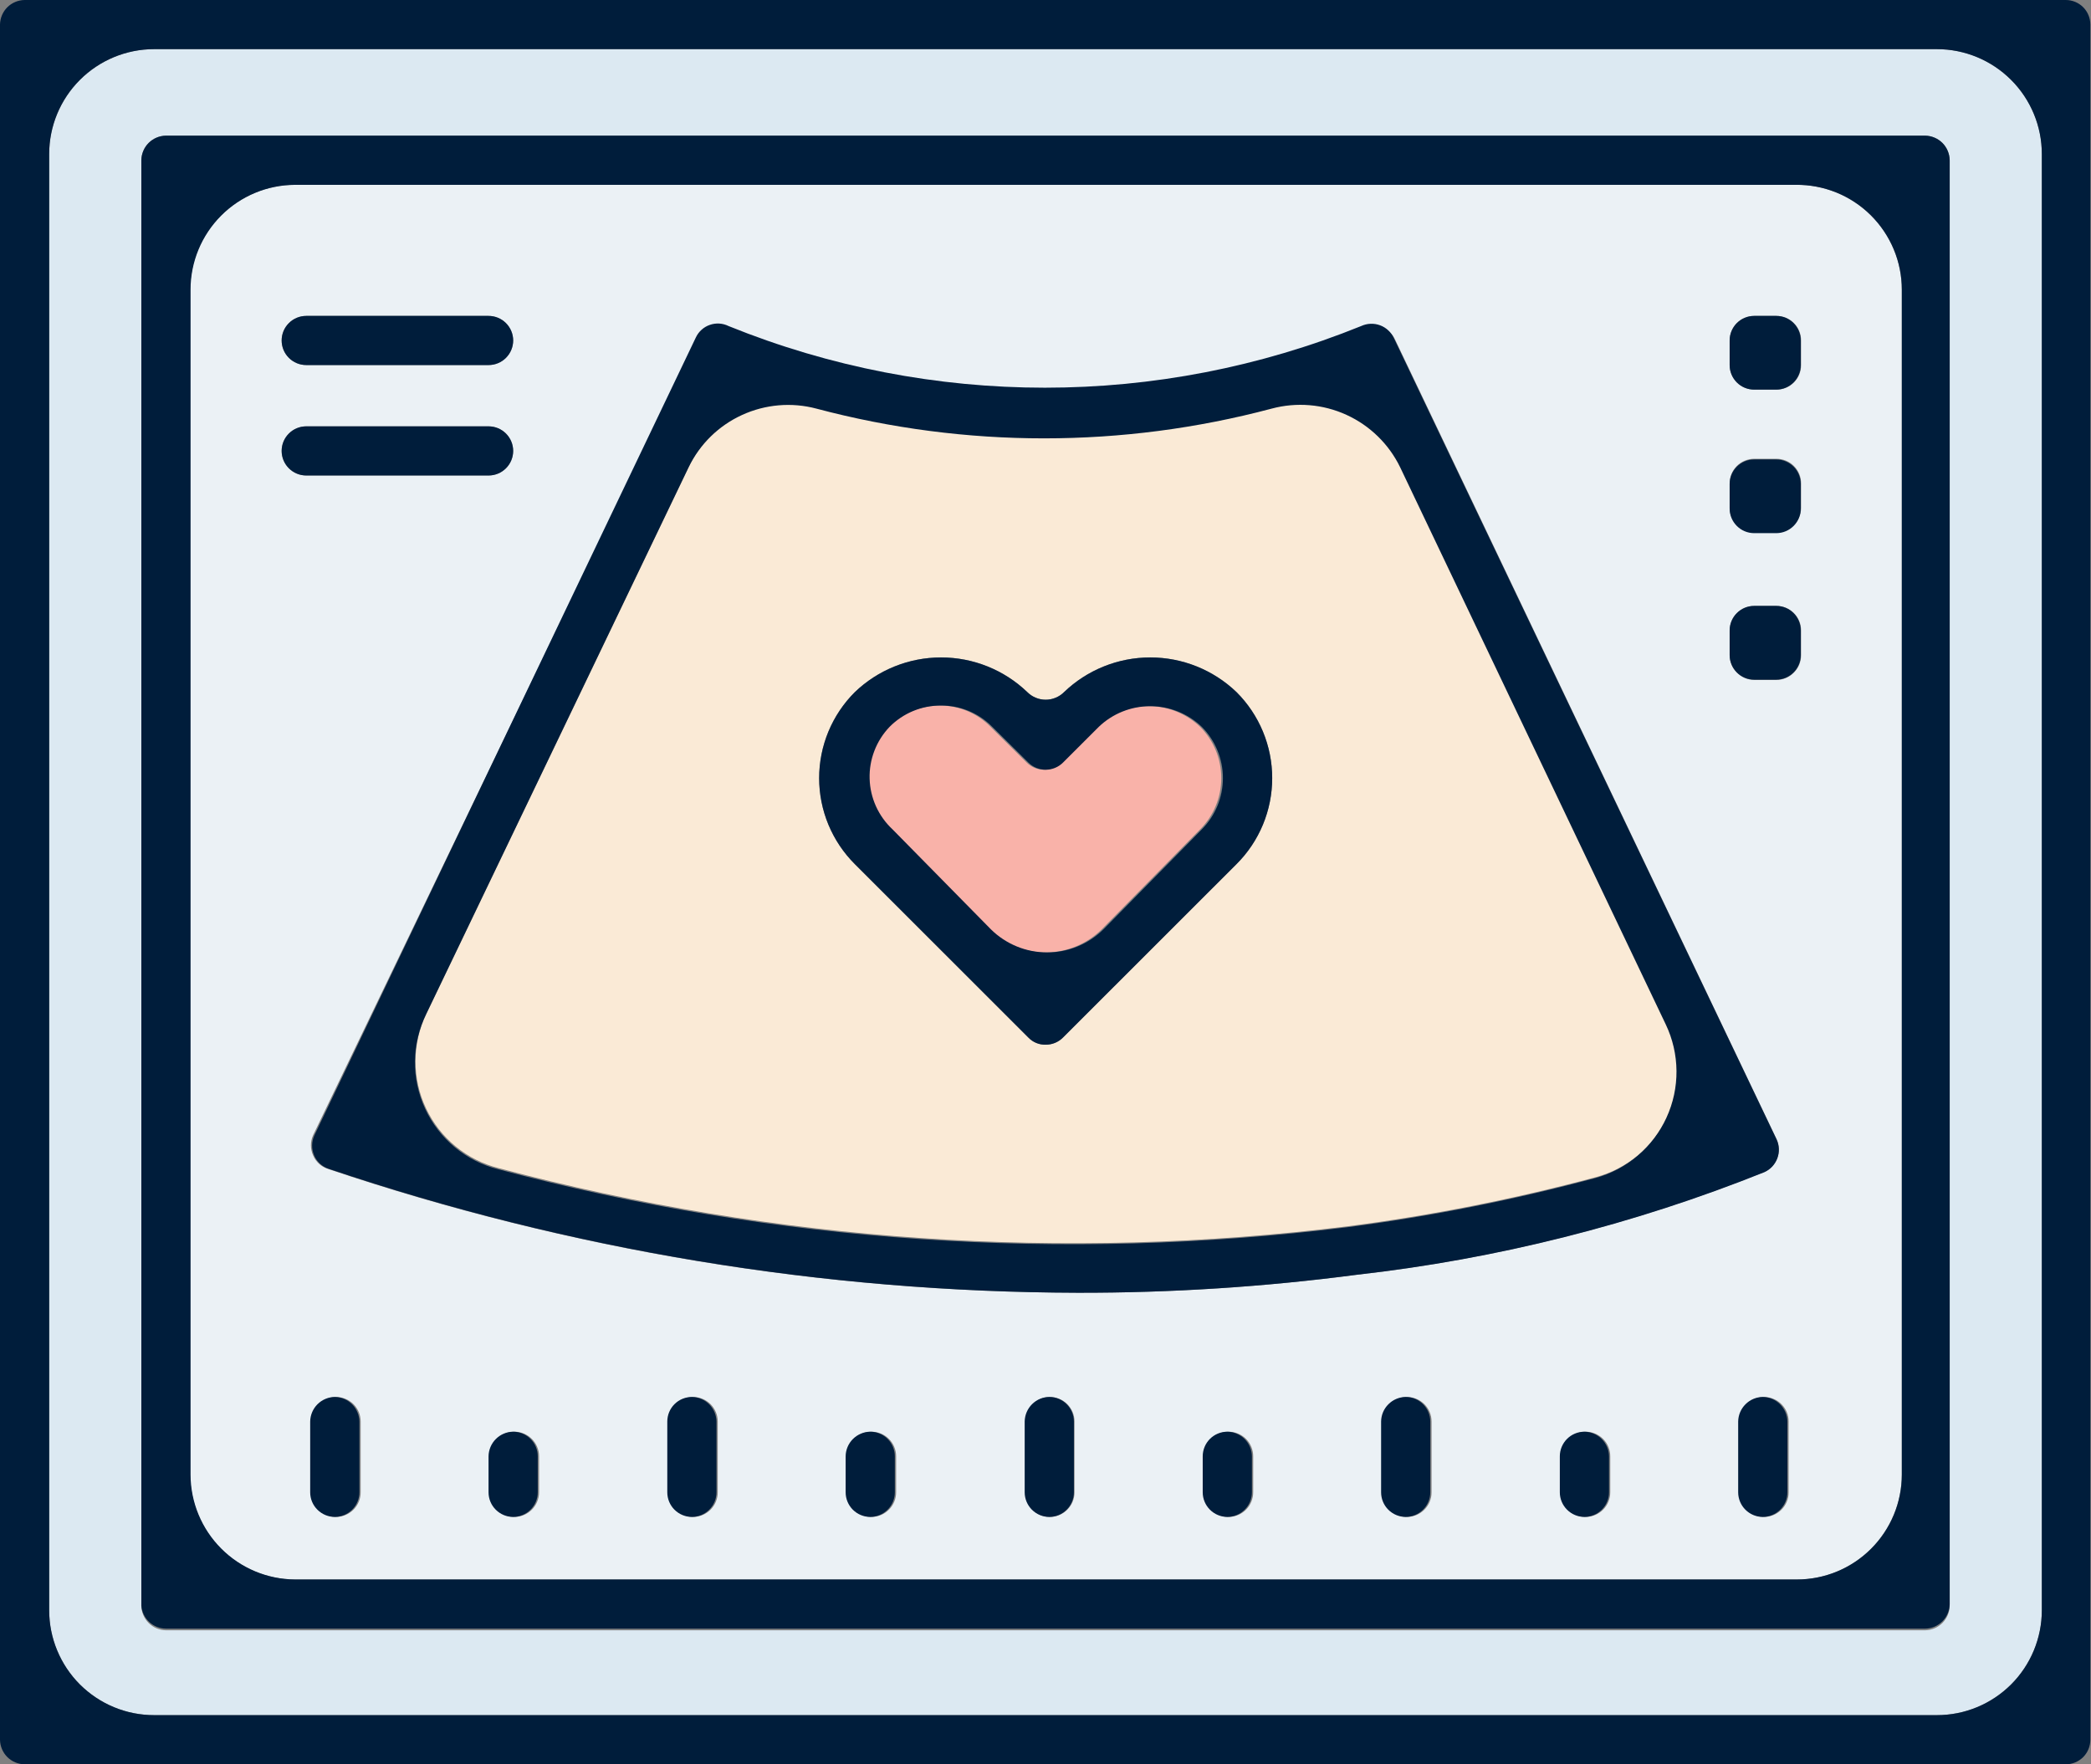 <svg width="64" height="54" viewBox="0 0 64 54" fill="none" xmlns="http://www.w3.org/2000/svg">
<rect x="0" y="0" width="64" height="54" fill="#808080" stroke="none"/>
<path d="M15.275 35.756C23.745 38.008 32.57 38.61 41.268 37.531C43.828 37.198 46.362 36.696 48.855 36.027C49.332 35.897 49.774 35.664 50.151 35.345C50.528 35.026 50.83 34.628 51.035 34.179C51.241 33.731 51.346 33.242 51.342 32.749C51.338 32.255 51.226 31.768 51.013 31.323L42.884 14.272C42.54 13.562 41.958 12.995 41.24 12.667C40.522 12.339 39.712 12.272 38.95 12.477C34.386 13.69 29.584 13.69 25.02 12.477C24.252 12.27 23.437 12.339 22.715 12.673C21.994 13.007 21.413 13.584 21.076 14.302L13.047 31.032C12.831 31.483 12.718 31.976 12.717 32.476C12.715 32.976 12.825 33.47 13.039 33.922C13.252 34.375 13.563 34.774 13.95 35.091C14.337 35.408 14.789 35.635 15.275 35.756ZM26.164 21.183C26.874 20.502 27.82 20.122 28.803 20.122C29.787 20.122 30.733 20.502 31.443 21.183C31.517 21.257 31.604 21.316 31.701 21.355C31.797 21.396 31.9 21.416 32.005 21.416C32.109 21.416 32.213 21.396 32.309 21.355C32.406 21.316 32.493 21.257 32.567 21.183C33.277 20.502 34.223 20.122 35.206 20.122C36.19 20.122 37.136 20.502 37.846 21.183C38.192 21.528 38.467 21.939 38.654 22.39C38.842 22.842 38.938 23.326 38.938 23.816C38.938 24.305 38.842 24.789 38.654 25.241C38.467 25.692 38.192 26.103 37.846 26.448L32.537 31.754C32.467 31.824 32.384 31.88 32.293 31.918C32.202 31.956 32.104 31.975 32.005 31.975C31.906 31.977 31.807 31.959 31.716 31.921C31.624 31.883 31.541 31.826 31.473 31.754L26.164 26.448C25.818 26.103 25.543 25.692 25.355 25.241C25.168 24.789 25.072 24.305 25.072 23.816C25.072 23.326 25.168 22.842 25.355 22.39C25.543 21.939 25.818 21.528 26.164 21.183Z" fill="#FAEAD6"/>
<path d="M4.717 52.495H59.283C59.705 52.495 60.123 52.413 60.513 52.251C60.902 52.09 61.256 51.853 61.554 51.556C61.853 51.258 62.089 50.904 62.251 50.514C62.412 50.125 62.495 49.708 62.495 49.286V4.714C62.495 3.863 62.157 3.046 61.554 2.445C60.952 1.843 60.135 1.504 59.283 1.504H4.717C3.866 1.504 3.049 1.843 2.446 2.445C1.844 3.046 1.506 3.863 1.506 4.714V49.286C1.506 49.708 1.589 50.125 1.75 50.514C1.912 50.904 2.148 51.258 2.446 51.556C2.745 51.853 3.099 52.09 3.488 52.251C3.878 52.413 4.296 52.495 4.717 52.495ZM4.326 4.905C4.329 4.706 4.409 4.516 4.549 4.375C4.69 4.235 4.88 4.155 5.079 4.152H58.922C59.121 4.155 59.311 4.235 59.452 4.375C59.592 4.516 59.672 4.706 59.675 4.905V49.146C59.672 49.344 59.592 49.534 59.452 49.675C59.311 49.815 59.121 49.895 58.922 49.898H5.079C4.88 49.895 4.69 49.815 4.549 49.675C4.409 49.534 4.329 49.344 4.326 49.146V4.905Z" fill="#DCE9F2"/>
<path d="M9.032 48.343H54.957C55.382 48.349 55.804 48.269 56.198 48.111C56.593 47.952 56.951 47.716 57.254 47.417C57.556 47.119 57.796 46.763 57.96 46.371C58.124 45.979 58.209 45.559 58.209 45.134V8.866C58.209 8.015 57.87 7.199 57.268 6.597C56.666 5.995 55.849 5.657 54.997 5.657H9.032C8.18 5.657 7.363 5.995 6.761 6.597C6.159 7.199 5.82 8.015 5.82 8.866V45.134C5.823 45.984 6.162 46.799 6.764 47.4C7.366 48.002 8.181 48.341 9.032 48.343ZM11.039 45.675C11.039 45.875 10.96 46.066 10.819 46.207C10.677 46.348 10.486 46.428 10.286 46.428C10.087 46.428 9.895 46.348 9.754 46.207C9.613 46.066 9.534 45.875 9.534 45.675V43.509C9.534 43.309 9.613 43.118 9.754 42.977C9.895 42.836 10.087 42.757 10.286 42.757C10.486 42.757 10.677 42.836 10.819 42.977C10.96 43.118 11.039 43.309 11.039 43.509V45.675ZM16.499 45.675C16.499 45.875 16.419 46.066 16.278 46.207C16.137 46.348 15.946 46.428 15.746 46.428C15.546 46.428 15.355 46.348 15.214 46.207C15.073 46.066 14.993 45.875 14.993 45.675V44.572C14.993 44.373 15.073 44.181 15.214 44.04C15.355 43.899 15.546 43.82 15.746 43.82C15.946 43.82 16.137 43.899 16.278 44.04C16.419 44.181 16.499 44.373 16.499 44.572V45.675ZM21.968 45.675C21.968 45.875 21.889 46.066 21.748 46.207C21.607 46.348 21.415 46.428 21.216 46.428C21.016 46.428 20.825 46.348 20.683 46.207C20.542 46.066 20.463 45.875 20.463 45.675V43.509C20.463 43.309 20.542 43.118 20.683 42.977C20.825 42.836 21.016 42.757 21.216 42.757C21.415 42.757 21.607 42.836 21.748 42.977C21.889 43.118 21.968 43.309 21.968 43.509V45.675ZM27.428 45.675C27.428 45.875 27.349 46.066 27.207 46.207C27.066 46.348 26.875 46.428 26.675 46.428C26.476 46.428 26.284 46.348 26.143 46.207C26.002 46.066 25.923 45.875 25.923 45.675V44.572C25.923 44.373 26.002 44.181 26.143 44.04C26.284 43.899 26.476 43.82 26.675 43.82C26.875 43.82 27.066 43.899 27.207 44.04C27.349 44.181 27.428 44.373 27.428 44.572V45.675ZM32.888 45.675C32.888 45.875 32.808 46.066 32.667 46.207C32.526 46.348 32.334 46.428 32.135 46.428C31.935 46.428 31.744 46.348 31.603 46.207C31.462 46.066 31.382 45.875 31.382 45.675V43.509C31.382 43.309 31.462 43.118 31.603 42.977C31.744 42.836 31.935 42.757 32.135 42.757C32.334 42.757 32.526 42.836 32.667 42.977C32.808 43.118 32.888 43.309 32.888 43.509V45.675ZM38.357 45.675C38.357 45.875 38.278 46.066 38.137 46.207C37.996 46.348 37.804 46.428 37.605 46.428C37.405 46.428 37.214 46.348 37.072 46.207C36.931 46.066 36.852 45.875 36.852 45.675V44.572C36.852 44.373 36.931 44.181 37.072 44.04C37.214 43.899 37.405 43.82 37.605 43.82C37.804 43.82 37.996 43.899 38.137 44.04C38.278 44.181 38.357 44.373 38.357 44.572V45.675ZM43.817 45.675C43.817 45.875 43.738 46.066 43.596 46.207C43.455 46.348 43.264 46.428 43.064 46.428C42.864 46.428 42.673 46.348 42.532 46.207C42.391 46.066 42.312 45.875 42.312 45.675V43.509C42.312 43.309 42.391 43.118 42.532 42.977C42.673 42.836 42.864 42.757 43.064 42.757C43.264 42.757 43.455 42.836 43.596 42.977C43.738 43.118 43.817 43.309 43.817 43.509V45.675ZM49.286 45.675C49.286 45.875 49.207 46.066 49.066 46.207C48.925 46.348 48.733 46.428 48.534 46.428C48.334 46.428 48.143 46.348 48.002 46.207C47.86 46.066 47.781 45.875 47.781 45.675V44.572C47.781 44.373 47.86 44.181 48.002 44.04C48.143 43.899 48.334 43.82 48.534 43.82C48.733 43.82 48.925 43.899 49.066 44.04C49.207 44.181 49.286 44.373 49.286 44.572V45.675ZM54.746 45.675C54.746 45.875 54.667 46.066 54.526 46.207C54.385 46.348 54.193 46.428 53.993 46.428C53.794 46.428 53.602 46.348 53.461 46.207C53.32 46.066 53.241 45.875 53.241 45.675V43.509C53.241 43.309 53.32 43.118 53.461 42.977C53.602 42.836 53.794 42.757 53.993 42.757C54.193 42.757 54.385 42.836 54.526 42.977C54.667 43.118 54.746 43.309 54.746 43.509V45.675ZM52.94 10.421C52.94 10.221 53.019 10.03 53.16 9.889C53.301 9.748 53.493 9.669 53.692 9.669H54.375C54.574 9.669 54.766 9.748 54.907 9.889C55.048 10.03 55.127 10.221 55.127 10.421V11.173C55.127 11.373 55.048 11.564 54.907 11.705C54.766 11.846 54.574 11.925 54.375 11.925H53.692C53.493 11.925 53.301 11.846 53.16 11.705C53.019 11.564 52.94 11.373 52.94 11.173V10.421ZM52.94 14.814C52.937 14.713 52.955 14.613 52.991 14.52C53.028 14.426 53.083 14.341 53.153 14.269C53.223 14.197 53.307 14.14 53.4 14.101C53.492 14.062 53.592 14.042 53.692 14.042H54.375C54.574 14.042 54.766 14.121 54.907 14.262C55.048 14.403 55.127 14.594 55.127 14.794V15.546C55.125 15.745 55.045 15.935 54.904 16.075C54.764 16.216 54.574 16.296 54.375 16.298H53.692C53.493 16.296 53.304 16.216 53.163 16.075C53.022 15.935 52.942 15.745 52.94 15.546V14.814ZM52.94 19.297C52.94 19.098 53.019 18.906 53.16 18.765C53.301 18.624 53.493 18.545 53.692 18.545H54.375C54.574 18.545 54.766 18.624 54.907 18.765C55.048 18.906 55.127 19.098 55.127 19.297V20.059C55.125 20.258 55.045 20.448 54.904 20.588C54.764 20.729 54.574 20.809 54.375 20.812H53.692C53.493 20.809 53.304 20.729 53.163 20.588C53.022 20.448 52.942 20.258 52.94 20.059V19.297ZM22.34 10.03C28.547 12.545 35.492 12.545 41.699 10.03C41.789 9.988 41.887 9.964 41.986 9.96C42.086 9.956 42.185 9.971 42.279 10.006C42.372 10.04 42.457 10.093 42.53 10.161C42.603 10.229 42.662 10.31 42.703 10.401L54.375 34.863C54.417 34.953 54.441 35.051 54.445 35.15C54.449 35.25 54.433 35.349 54.398 35.442C54.364 35.535 54.311 35.621 54.243 35.694C54.176 35.767 54.094 35.825 54.004 35.866C50.006 37.472 45.81 38.532 41.529 39.016C38.697 39.388 35.844 39.572 32.988 39.567C25.183 39.549 17.431 38.269 10.036 35.776C9.935 35.744 9.843 35.691 9.765 35.62C9.687 35.549 9.625 35.462 9.584 35.365C9.539 35.267 9.517 35.161 9.517 35.054C9.517 34.947 9.539 34.841 9.584 34.743L21.336 10.351C21.381 10.264 21.442 10.186 21.517 10.123C21.591 10.059 21.678 10.011 21.771 9.982C21.864 9.952 21.963 9.941 22.06 9.949C22.158 9.957 22.253 9.985 22.34 10.03ZM9.373 9.669H14.953C15.153 9.669 15.344 9.748 15.485 9.889C15.627 10.03 15.706 10.221 15.706 10.421C15.706 10.62 15.627 10.812 15.485 10.953C15.344 11.094 15.153 11.173 14.953 11.173H9.373C9.173 11.173 8.982 11.094 8.841 10.953C8.7 10.812 8.62 10.62 8.62 10.421C8.62 10.221 8.7 10.03 8.841 9.889C8.982 9.748 9.173 9.669 9.373 9.669ZM9.373 13.049H14.953C15.153 13.049 15.344 13.128 15.485 13.269C15.627 13.41 15.706 13.601 15.706 13.801C15.706 14 15.627 14.192 15.485 14.333C15.344 14.474 15.153 14.553 14.953 14.553H9.373C9.173 14.553 8.982 14.474 8.841 14.333C8.7 14.192 8.62 14 8.62 13.801C8.62 13.601 8.7 13.41 8.841 13.269C8.982 13.128 9.173 13.049 9.373 13.049Z" fill="#EBF1F5"/>
<path d="M30.279 28.444C30.738 28.897 31.356 29.151 32 29.151C32.645 29.151 33.263 28.897 33.721 28.444L36.732 25.385C37.147 24.968 37.38 24.404 37.38 23.816C37.38 23.227 37.147 22.663 36.732 22.246C36.308 21.84 35.744 21.613 35.157 21.613C34.569 21.613 34.005 21.84 33.581 22.246L32.487 23.339C32.346 23.48 32.155 23.559 31.955 23.559C31.756 23.559 31.564 23.48 31.423 23.339L30.319 22.246C30.115 22.038 29.872 21.873 29.603 21.761C29.334 21.649 29.045 21.593 28.754 21.594C28.315 21.596 27.887 21.727 27.522 21.971C27.158 22.215 26.874 22.562 26.706 22.966C26.537 23.371 26.492 23.817 26.576 24.247C26.66 24.677 26.87 25.073 27.178 25.385L30.279 28.444Z" fill="#F9B2A9"/>
<path d="M63.227 54C63.427 54 63.618 53.921 63.76 53.78C63.901 53.639 63.98 53.447 63.98 53.248V0.752C63.98 0.553 63.901 0.361 63.76 0.22C63.618 0.079 63.427 0 63.227 0L0.753 0C0.554 0.003 0.364 0.083 0.223 0.223C0.083 0.364 0.003 0.554 0 0.752L0 53.248C0.003 53.447 0.083 53.636 0.223 53.777C0.364 53.917 0.554 53.997 0.753 54H63.227ZM1.505 4.714C1.505 3.863 1.844 3.046 2.446 2.445C3.048 1.843 3.865 1.504 4.717 1.504H59.283C60.135 1.504 60.952 1.843 61.554 2.445C62.156 3.046 62.495 3.863 62.495 4.714V49.286C62.495 49.708 62.411 50.125 62.25 50.514C62.089 50.904 61.852 51.258 61.554 51.556C61.256 51.853 60.902 52.09 60.512 52.251C60.122 52.413 59.705 52.495 59.283 52.495H4.717C4.295 52.495 3.878 52.413 3.488 52.251C3.098 52.09 2.744 51.853 2.446 51.556C2.148 51.258 1.911 50.904 1.75 50.514C1.588 50.125 1.505 49.708 1.505 49.286V4.714Z" fill="#001D3B"/>
<path d="M5.079 49.848H58.922C59.121 49.845 59.311 49.765 59.452 49.624C59.592 49.484 59.672 49.294 59.675 49.096V4.905C59.672 4.706 59.592 4.516 59.452 4.375C59.311 4.235 59.121 4.155 58.922 4.152H5.079C4.88 4.155 4.69 4.235 4.55 4.375C4.409 4.516 4.329 4.706 4.326 4.905V49.146C4.341 49.335 4.427 49.513 4.566 49.643C4.705 49.773 4.888 49.846 5.079 49.848ZM5.832 8.866C5.832 8.017 6.169 7.202 6.769 6.6C7.369 5.999 8.183 5.659 9.033 5.657H54.958C55.383 5.651 55.805 5.731 56.2 5.889C56.594 6.048 56.953 6.284 57.255 6.582C57.557 6.881 57.798 7.237 57.962 7.629C58.126 8.021 58.21 8.441 58.21 8.866V45.134C58.21 45.985 57.871 46.801 57.269 47.403C56.667 48.005 55.85 48.343 54.998 48.343H9.033C8.184 48.338 7.371 47.998 6.772 47.397C6.172 46.796 5.834 45.982 5.832 45.134V8.866Z" fill="#001D3B"/>
<path d="M54.365 9.669H53.692C53.276 9.669 52.94 10.005 52.94 10.421V11.173C52.94 11.589 53.276 11.925 53.692 11.925H54.365C54.78 11.925 55.117 11.589 55.117 11.173V10.421C55.117 10.005 54.78 9.669 54.365 9.669Z" fill="#001D3B"/>
<path d="M9.615 35.365C9.656 35.462 9.718 35.549 9.796 35.62C9.874 35.691 9.966 35.744 10.067 35.776C17.453 38.266 25.194 39.546 32.989 39.567C35.845 39.572 38.698 39.388 41.53 39.016C45.81 38.535 50.007 37.479 54.005 35.876C54.095 35.835 54.177 35.777 54.245 35.704C54.312 35.631 54.365 35.545 54.4 35.452C54.434 35.359 54.45 35.26 54.446 35.16C54.442 35.061 54.418 34.964 54.376 34.873L42.664 10.351C42.623 10.26 42.564 10.179 42.491 10.111C42.419 10.043 42.333 9.99 42.24 9.956C42.146 9.921 42.047 9.906 41.948 9.91C41.848 9.914 41.751 9.938 41.66 9.98C35.453 12.495 28.509 12.495 22.301 9.98C22.212 9.935 22.115 9.91 22.016 9.903C21.918 9.897 21.818 9.911 21.725 9.944C21.631 9.976 21.545 10.027 21.472 10.094C21.398 10.16 21.339 10.241 21.297 10.331L9.625 34.743C9.579 34.84 9.555 34.946 9.553 35.053C9.551 35.16 9.572 35.266 9.615 35.365ZM13.047 31.032L21.076 14.302C21.418 13.595 21.996 13.029 22.71 12.702C23.425 12.374 24.231 12.305 24.99 12.507C29.554 13.72 34.356 13.72 38.92 12.507C39.683 12.302 40.493 12.369 41.211 12.697C41.929 13.025 42.51 13.592 42.855 14.302L50.984 31.353C51.197 31.798 51.309 32.285 51.313 32.779C51.317 33.272 51.212 33.761 51.006 34.209C50.8 34.658 50.498 35.056 50.122 35.375C49.745 35.695 49.303 35.927 48.826 36.057C46.333 36.726 43.798 37.228 41.239 37.561C32.541 38.641 23.716 38.038 15.245 35.786C14.758 35.663 14.305 35.432 13.919 35.112C13.533 34.791 13.223 34.388 13.012 33.933C12.802 33.477 12.695 32.98 12.701 32.478C12.708 31.977 12.826 31.482 13.047 31.032Z" fill="#001D3B"/>
<path d="M54.365 14.062H53.692C53.276 14.062 52.94 14.398 52.94 14.814V15.566C52.94 15.982 53.276 16.318 53.692 16.318H54.365C54.78 16.318 55.117 15.982 55.117 15.566V14.814C55.117 14.398 54.78 14.062 54.365 14.062Z" fill="#001D3B"/>
<path d="M54.365 18.545H53.692C53.276 18.545 52.94 18.882 52.94 19.297V20.049C52.94 20.465 53.276 20.802 53.692 20.802H54.365C54.78 20.802 55.117 20.465 55.117 20.049V19.297C55.117 18.882 54.78 18.545 54.365 18.545Z" fill="#001D3B"/>
<path d="M31.474 31.754C31.542 31.826 31.625 31.883 31.716 31.921C31.808 31.959 31.906 31.977 32.005 31.975C32.104 31.975 32.202 31.956 32.294 31.918C32.385 31.88 32.468 31.824 32.537 31.754L37.846 26.448C38.193 26.103 38.467 25.692 38.655 25.241C38.842 24.789 38.939 24.305 38.939 23.816C38.939 23.326 38.842 22.842 38.655 22.39C38.467 21.939 38.193 21.528 37.846 21.183C37.136 20.502 36.191 20.122 35.207 20.122C34.223 20.122 33.278 20.502 32.568 21.183C32.494 21.257 32.406 21.316 32.31 21.355C32.213 21.396 32.11 21.416 32.005 21.416C31.901 21.416 31.798 21.396 31.701 21.355C31.605 21.316 31.517 21.257 31.443 21.183C30.733 20.502 29.788 20.122 28.804 20.122C27.82 20.122 26.875 20.502 26.165 21.183C25.818 21.528 25.544 21.939 25.356 22.39C25.169 22.842 25.072 23.326 25.072 23.816C25.072 24.305 25.169 24.789 25.356 25.241C25.544 25.692 25.818 26.103 26.165 26.448L31.474 31.754ZM27.228 22.246C27.434 22.038 27.68 21.873 27.95 21.761C28.221 21.649 28.511 21.592 28.804 21.594C29.095 21.593 29.384 21.649 29.653 21.761C29.922 21.873 30.166 22.038 30.37 22.246L31.474 23.339C31.615 23.48 31.806 23.559 32.005 23.559C32.205 23.559 32.396 23.48 32.537 23.339L33.631 22.246C34.055 21.84 34.62 21.614 35.207 21.614C35.794 21.614 36.359 21.84 36.783 22.246C37.197 22.663 37.43 23.227 37.43 23.816C37.43 24.404 37.197 24.968 36.783 25.385L33.772 28.444C33.313 28.897 32.695 29.151 32.051 29.151C31.406 29.151 30.788 28.897 30.329 28.444L27.319 25.385C27.105 25.186 26.933 24.946 26.812 24.68C26.692 24.414 26.625 24.127 26.617 23.834C26.608 23.542 26.658 23.252 26.763 22.979C26.868 22.706 27.026 22.457 27.228 22.246Z" fill="#001D3B"/>
<path d="M10.247 42.757C10.048 42.759 9.858 42.839 9.717 42.98C9.577 43.12 9.497 43.31 9.494 43.509V45.675C9.494 45.875 9.573 46.066 9.715 46.207C9.856 46.348 10.047 46.428 10.247 46.428C10.447 46.428 10.638 46.348 10.779 46.207C10.92 46.066 11 45.875 11 45.675V43.509C10.997 43.31 10.917 43.12 10.776 42.98C10.636 42.839 10.446 42.759 10.247 42.757Z" fill="#001D3B"/>
<path d="M15.706 43.82C15.507 43.822 15.317 43.903 15.177 44.043C15.036 44.184 14.956 44.373 14.953 44.572V45.675C14.953 45.875 15.032 46.066 15.174 46.207C15.315 46.348 15.506 46.428 15.706 46.428C15.905 46.428 16.097 46.348 16.238 46.207C16.379 46.066 16.459 45.875 16.459 45.675V44.572C16.459 44.373 16.379 44.181 16.238 44.04C16.097 43.899 15.905 43.82 15.706 43.82Z" fill="#001D3B"/>
<path d="M21.177 42.757C20.977 42.757 20.785 42.836 20.644 42.977C20.503 43.118 20.424 43.309 20.424 43.509V45.675C20.424 45.875 20.503 46.066 20.644 46.207C20.785 46.348 20.977 46.428 21.177 46.428C21.376 46.428 21.568 46.348 21.709 46.207C21.85 46.066 21.929 45.875 21.929 45.675V43.509C21.927 43.31 21.846 43.12 21.706 42.98C21.565 42.839 21.375 42.759 21.177 42.757Z" fill="#001D3B"/>
<path d="M26.636 43.82C26.437 43.822 26.247 43.903 26.106 44.043C25.965 44.184 25.885 44.373 25.883 44.572V45.675C25.883 45.875 25.962 46.066 26.103 46.207C26.244 46.348 26.436 46.428 26.636 46.428C26.835 46.428 27.027 46.348 27.168 46.207C27.309 46.066 27.388 45.875 27.388 45.675V44.572C27.388 44.373 27.309 44.181 27.168 44.04C27.027 43.899 26.835 43.82 26.636 43.82Z" fill="#001D3B"/>
<path d="M32.116 42.757C31.917 42.759 31.727 42.839 31.587 42.98C31.446 43.12 31.366 43.31 31.363 43.509V45.675C31.363 45.875 31.443 46.066 31.584 46.207C31.725 46.348 31.916 46.428 32.116 46.428C32.316 46.428 32.507 46.348 32.648 46.207C32.789 46.066 32.869 45.875 32.869 45.675V43.509C32.869 43.309 32.789 43.118 32.648 42.977C32.507 42.836 32.316 42.757 32.116 42.757Z" fill="#001D3B"/>
<path d="M37.565 43.82C37.366 43.82 37.174 43.899 37.033 44.04C36.892 44.181 36.812 44.373 36.812 44.572V45.675C36.812 45.875 36.892 46.066 37.033 46.207C37.174 46.348 37.366 46.428 37.565 46.428C37.765 46.428 37.956 46.348 38.097 46.207C38.239 46.066 38.318 45.875 38.318 45.675V44.572C38.315 44.373 38.235 44.184 38.095 44.043C37.954 43.903 37.764 43.822 37.565 43.82Z" fill="#001D3B"/>
<path d="M43.024 42.757C42.825 42.759 42.635 42.839 42.495 42.98C42.354 43.12 42.274 43.31 42.272 43.509V45.675C42.272 45.875 42.351 46.066 42.492 46.207C42.633 46.348 42.825 46.428 43.024 46.428C43.224 46.428 43.415 46.348 43.556 46.207C43.698 46.066 43.777 45.875 43.777 45.675V43.509C43.777 43.309 43.698 43.118 43.556 42.977C43.415 42.836 43.224 42.757 43.024 42.757Z" fill="#001D3B"/>
<path d="M48.495 43.82C48.295 43.82 48.104 43.899 47.963 44.04C47.822 44.181 47.742 44.373 47.742 44.572V45.675C47.742 45.875 47.822 46.066 47.963 46.207C48.104 46.348 48.295 46.428 48.495 46.428C48.694 46.428 48.886 46.348 49.027 46.207C49.168 46.066 49.248 45.875 49.248 45.675V44.572C49.245 44.373 49.165 44.184 49.024 44.043C48.884 43.903 48.694 43.822 48.495 43.82Z" fill="#001D3B"/>
<path d="M53.954 42.757C53.755 42.759 53.565 42.839 53.425 42.98C53.284 43.12 53.204 43.31 53.201 43.509V45.675C53.201 45.875 53.281 46.066 53.422 46.207C53.563 46.348 53.754 46.428 53.954 46.428C54.154 46.428 54.345 46.348 54.486 46.207C54.627 46.066 54.707 45.875 54.707 45.675V43.509C54.704 43.31 54.624 43.12 54.483 42.98C54.343 42.839 54.153 42.759 53.954 42.757Z" fill="#001D3B"/>
<path d="M9.374 11.173H14.954C15.153 11.173 15.345 11.094 15.486 10.953C15.627 10.812 15.707 10.62 15.707 10.421C15.707 10.221 15.627 10.03 15.486 9.889C15.345 9.748 15.153 9.669 14.954 9.669H9.374C9.174 9.669 8.983 9.748 8.842 9.889C8.7 10.03 8.621 10.221 8.621 10.421C8.621 10.62 8.7 10.812 8.842 10.953C8.983 11.094 9.174 11.173 9.374 11.173Z" fill="#001D3B"/>
<path d="M9.374 14.553H14.954C15.153 14.553 15.345 14.474 15.486 14.333C15.627 14.192 15.707 14 15.707 13.801C15.707 13.601 15.627 13.41 15.486 13.269C15.345 13.128 15.153 13.049 14.954 13.049H9.374C9.174 13.049 8.983 13.128 8.842 13.269C8.7 13.41 8.621 13.601 8.621 13.801C8.621 14 8.7 14.192 8.842 14.333C8.983 14.474 9.174 14.553 9.374 14.553Z" fill="#001D3B"/>
</svg>
